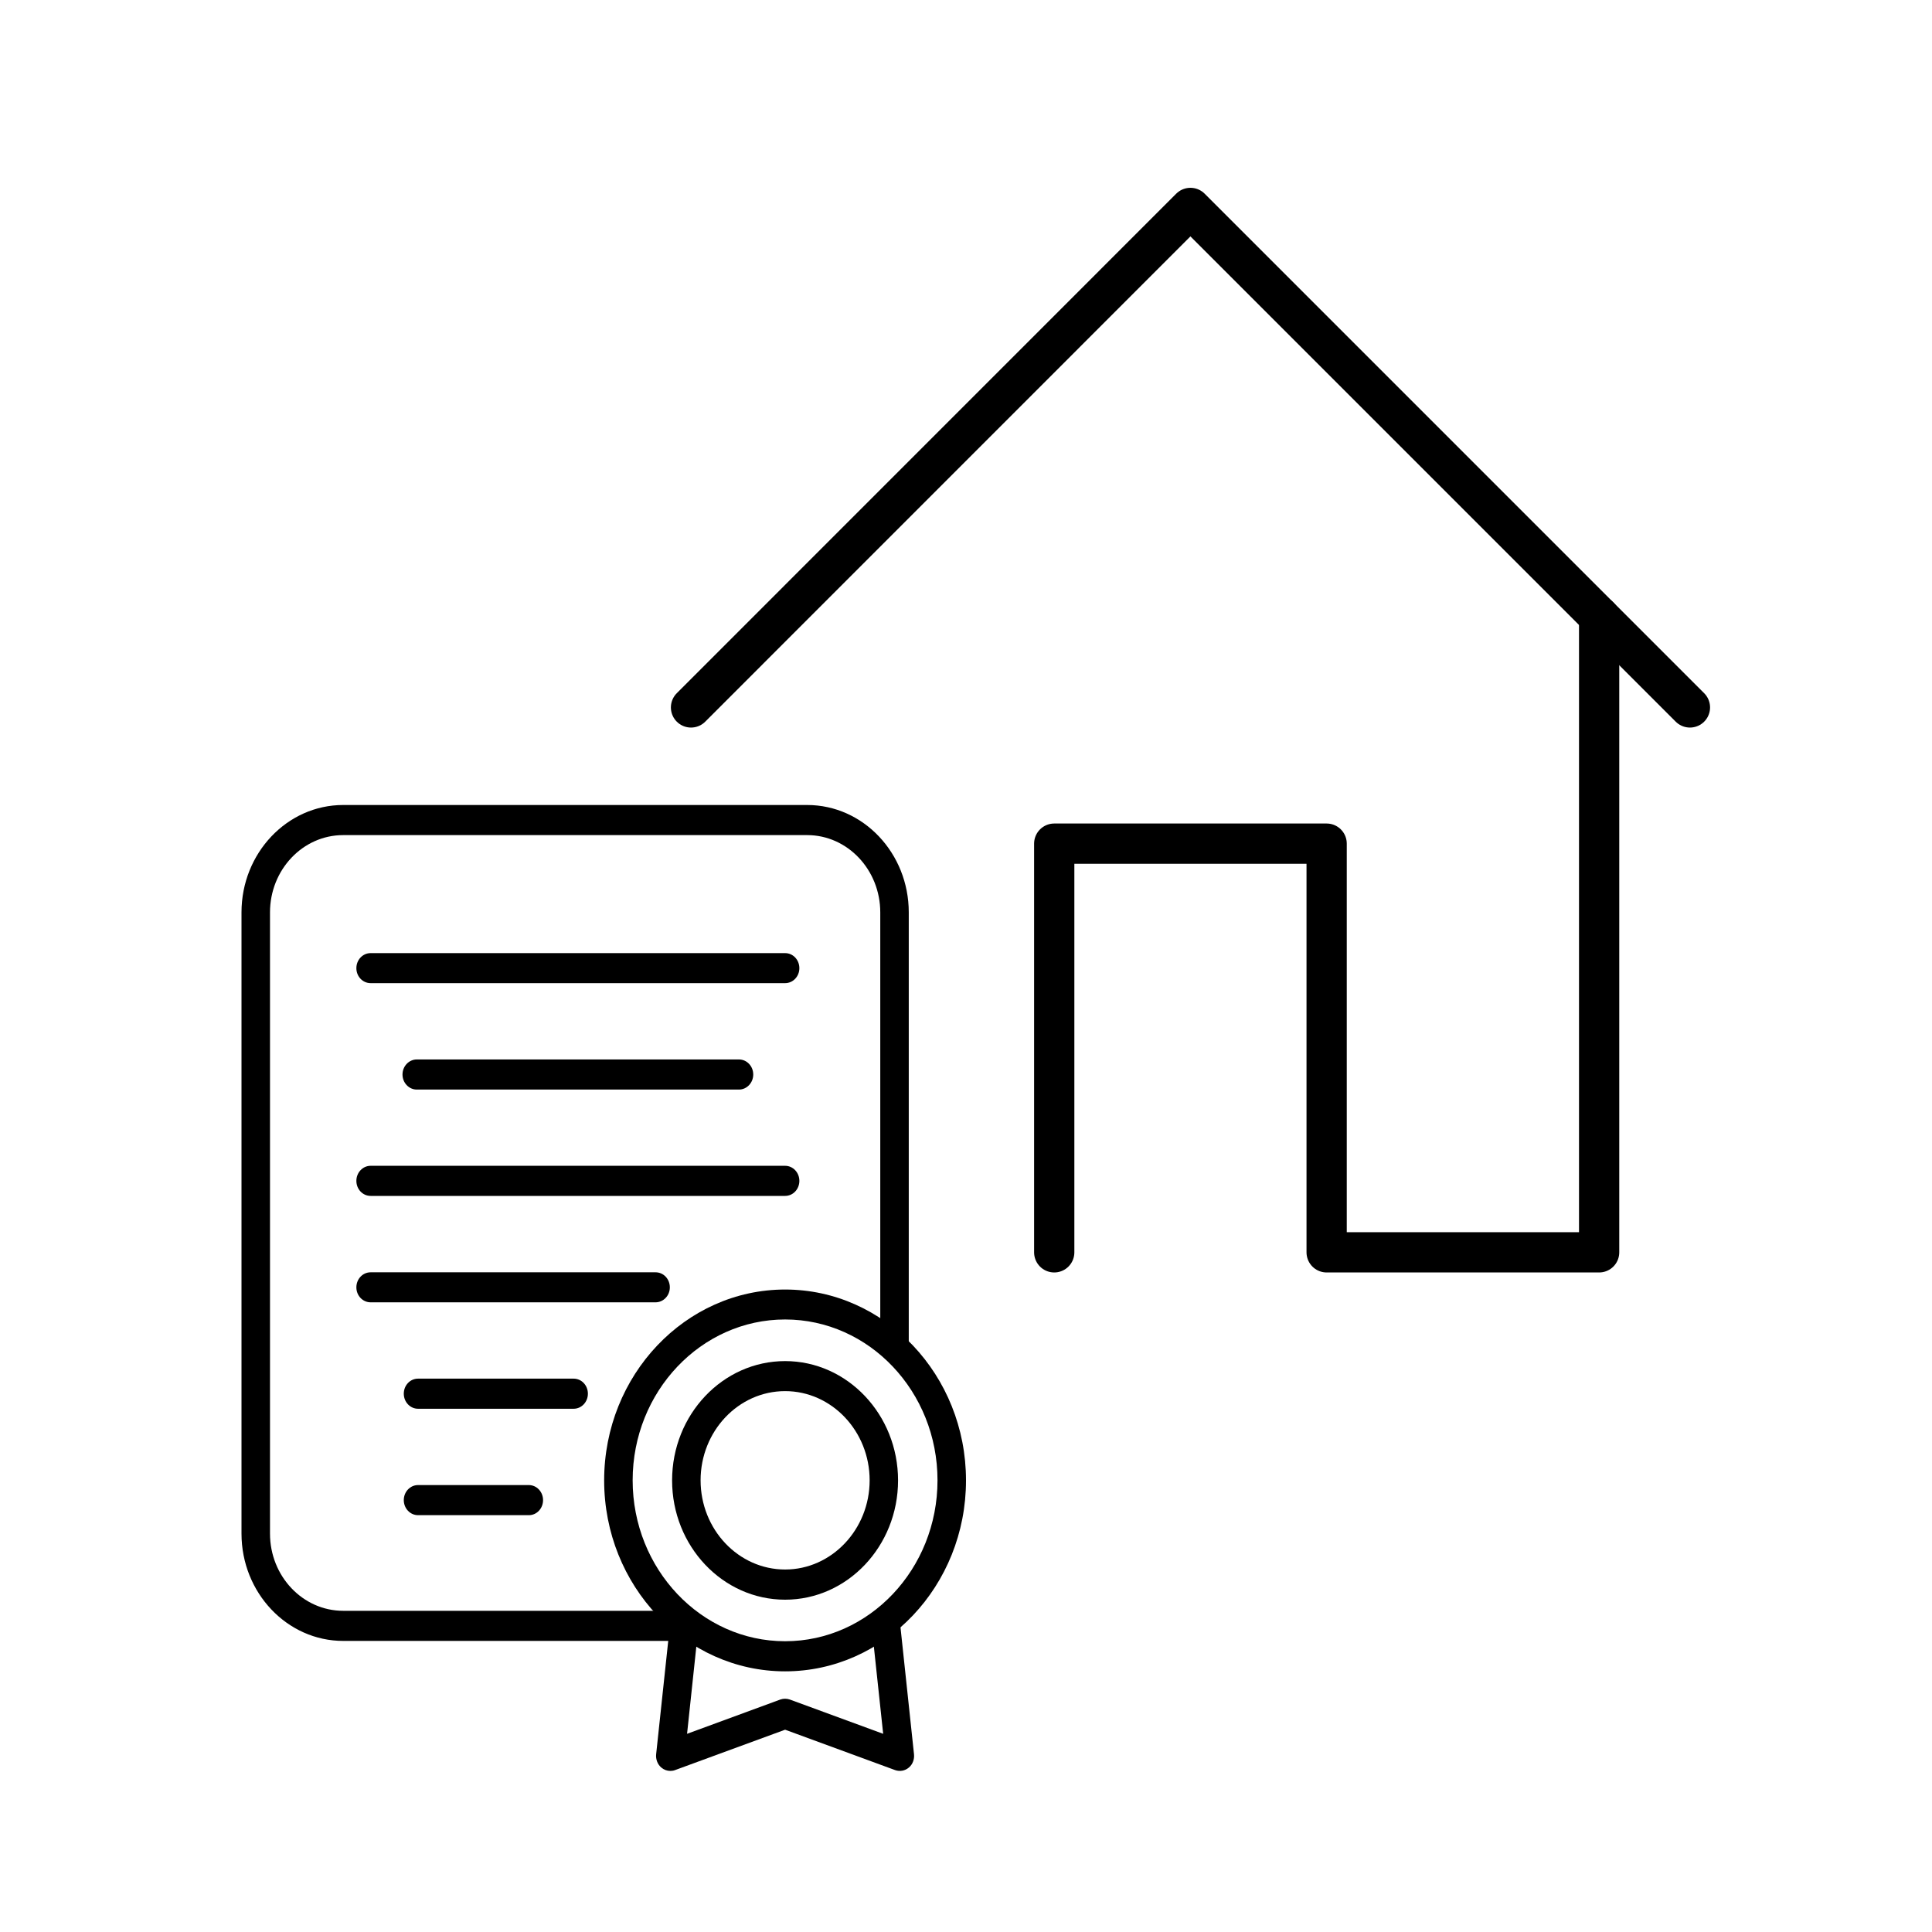 <svg viewBox="0 0 24 24" fill="none" xmlns="http://www.w3.org/2000/svg">
    <path
        d="M8.455 20.384H4.263C3.567 20.384 3 19.786 3 19.051V11.334C3 10.598 3.567 10 4.263 10H10.027C10.723 10 11.289 10.598 11.289 11.334V16.679C11.289 16.783 11.21 16.866 11.112 16.866C11.014 16.866 10.935 16.783 10.935 16.679V11.334C10.935 10.805 10.528 10.374 10.027 10.374H4.263C3.761 10.374 3.354 10.805 3.354 11.334V19.051C3.354 19.58 3.761 20.01 4.263 20.01H8.455C8.552 20.01 8.632 20.094 8.632 20.197C8.632 20.3 8.552 20.384 8.455 20.384Z"
        fill="currentColor" />
    <path
        d="M8.327 21.999C8.287 21.999 8.248 21.985 8.216 21.958C8.169 21.919 8.144 21.855 8.151 21.791L8.327 20.141C8.338 20.038 8.424 19.964 8.523 19.976C8.62 19.987 8.69 20.08 8.679 20.182L8.535 21.538L9.694 21.112C9.732 21.099 9.773 21.099 9.811 21.112L10.971 21.538L10.827 20.189C10.816 20.086 10.887 19.994 10.984 19.982C11.082 19.97 11.168 20.045 11.179 20.147L11.354 21.791C11.361 21.855 11.337 21.919 11.289 21.958C11.242 21.998 11.178 22.009 11.12 21.989L9.753 21.487L8.385 21.989C8.367 21.996 8.347 21.999 8.327 21.999Z"
        fill="currentColor" />
    <path
        d="M9.753 20.762C8.514 20.762 7.505 19.698 7.505 18.39C7.505 17.083 8.514 16.019 9.753 16.019C10.992 16.019 12 17.083 12 18.39C12 19.698 10.992 20.762 9.753 20.762ZM9.753 16.391C8.709 16.391 7.859 17.287 7.859 18.389C7.859 19.491 8.709 20.388 9.753 20.388C10.797 20.388 11.646 19.491 11.646 18.389C11.646 17.287 10.797 16.391 9.753 16.391Z"
        fill="currentColor" />
    <path
        d="M9.753 19.872C8.978 19.872 8.349 19.207 8.349 18.39C8.349 17.573 8.978 16.908 9.753 16.908C10.527 16.908 11.156 17.573 11.156 18.39C11.156 19.207 10.527 19.872 9.753 19.872ZM9.753 17.281C9.173 17.281 8.703 17.779 8.703 18.389C8.703 19 9.174 19.497 9.753 19.497C10.331 19.497 10.803 18.999 10.803 18.389C10.803 17.779 10.332 17.281 9.753 17.281Z"
        fill="currentColor" />
    <path
        d="M9.753 12.213H4.604C4.506 12.213 4.427 12.13 4.427 12.027C4.427 11.923 4.506 11.84 4.604 11.84H9.753C9.851 11.84 9.93 11.923 9.93 12.027C9.93 12.13 9.851 12.213 9.753 12.213Z"
        fill="currentColor" />
    <path
        d="M9.753 14.856H4.604C4.506 14.856 4.427 14.773 4.427 14.669C4.427 14.566 4.506 14.482 4.604 14.482H9.753C9.851 14.482 9.93 14.566 9.93 14.669C9.93 14.773 9.851 14.856 9.753 14.856Z"
        fill="currentColor" />
    <path
        d="M8.143 16.178H4.604C4.506 16.178 4.427 16.095 4.427 15.992C4.427 15.888 4.506 15.805 4.604 15.805H8.144C8.242 15.805 8.321 15.888 8.321 15.992C8.321 16.095 8.241 16.178 8.143 16.178Z"
        fill="currentColor" />
    <path
        d="M7.126 17.5H5.193C5.095 17.5 5.016 17.416 5.016 17.313C5.016 17.209 5.095 17.126 5.193 17.126H7.126C7.224 17.126 7.303 17.209 7.303 17.313C7.303 17.416 7.224 17.5 7.126 17.5Z"
        fill="currentColor" />
    <path
        d="M6.57 18.822H5.193C5.095 18.822 5.016 18.738 5.016 18.635C5.016 18.532 5.095 18.448 5.193 18.448H6.569C6.667 18.448 6.746 18.532 6.746 18.635C6.746 18.738 6.668 18.822 6.57 18.822Z"
        fill="currentColor" />
    <path
        d="M9.18 13.535H5.177C5.08 13.535 5 13.451 5 13.348C5 13.245 5.08 13.161 5.177 13.161H9.18C9.278 13.161 9.357 13.245 9.357 13.348C9.357 13.45 9.278 13.535 9.18 13.535Z"
        fill="currentColor" />
    <path d="M20.993 8.788L14.788 2.583L8.584 8.788" stroke="currentColor" stroke-width="0.5"
        stroke-miterlimit="10" stroke-linecap="round" stroke-linejoin="round" />
    <path d="M13.096 15.557V10.48H16.48V15.557H19.865V7.66" stroke="currentColor" stroke-width="0.5"
        stroke-miterlimit="10" stroke-linecap="round" stroke-linejoin="round" />
</svg>
